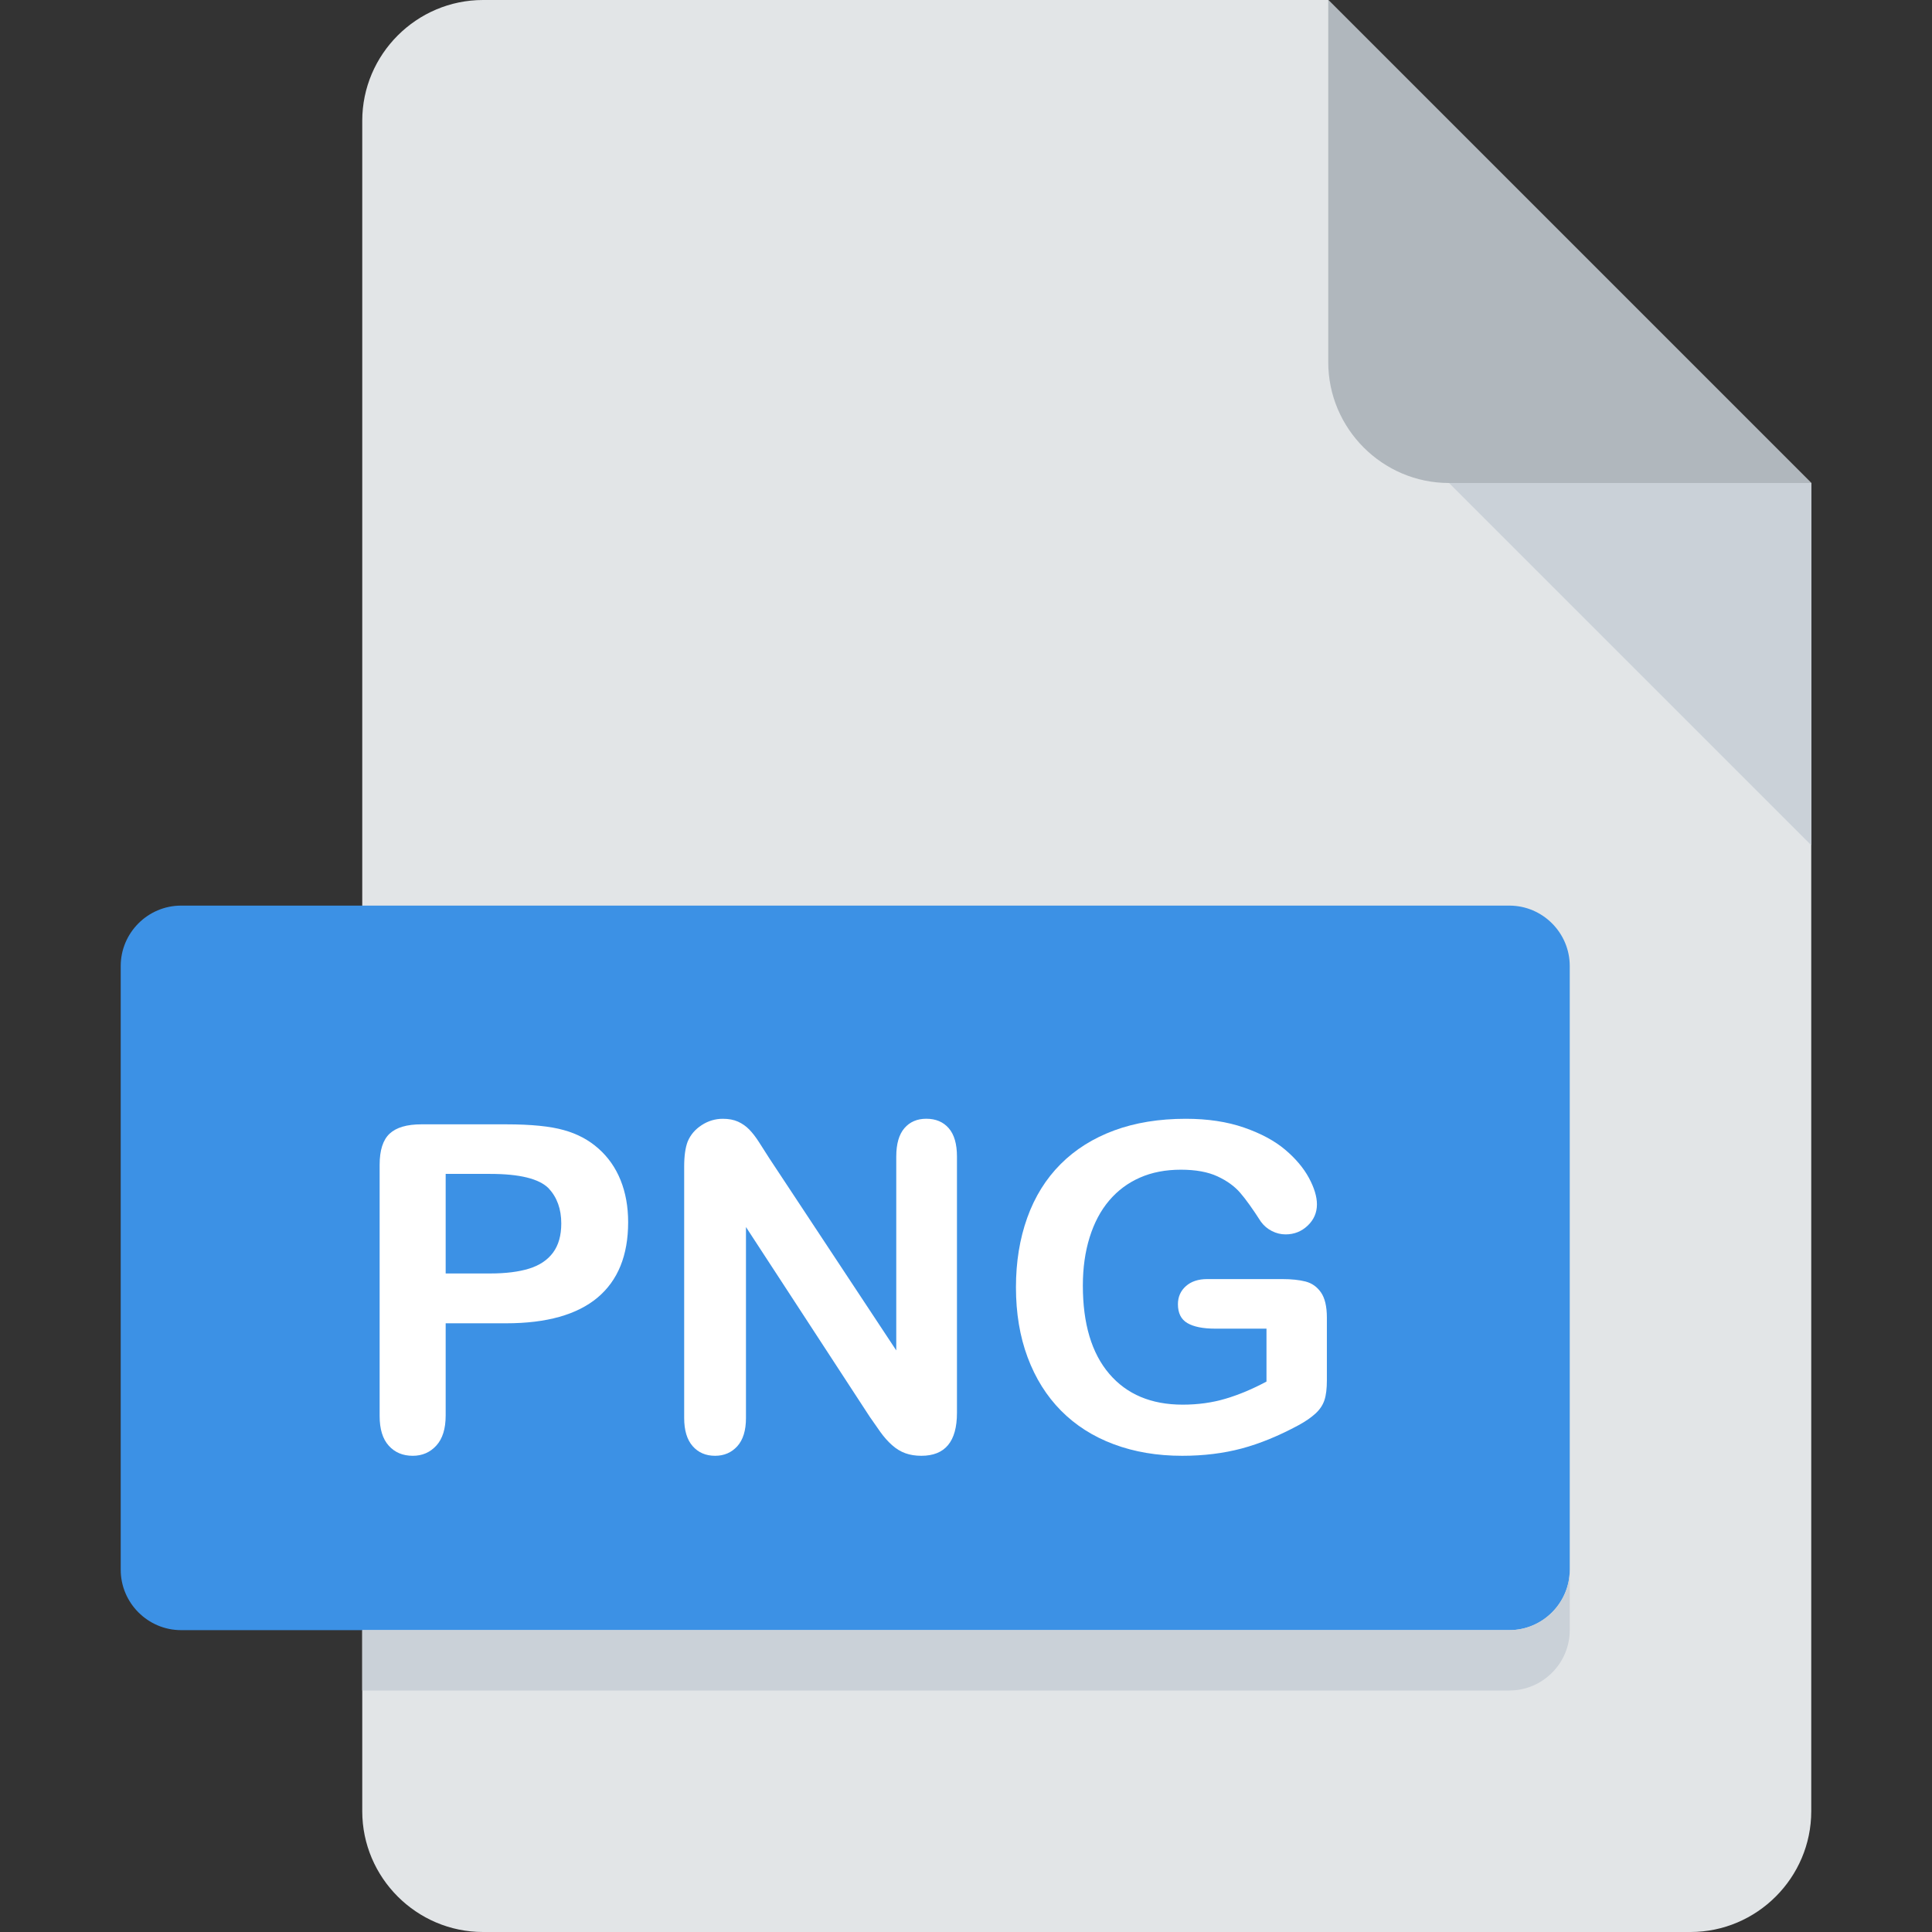 <?xml version="1.0" encoding="utf-8"?>
<!-- Generator: Adobe Illustrator 17.0.0, SVG Export Plug-In . SVG Version: 6.00 Build 0)  -->
<!DOCTYPE svg PUBLIC "-//W3C//DTD SVG 1.1//EN" "http://www.w3.org/Graphics/SVG/1.1/DTD/svg11.dtd">
<svg version="1.1" id="Layer_1" xmlns="http://www.w3.org/2000/svg" xmlns:xlink="http://www.w3.org/1999/xlink" x="0px" y="0px"
	 width="62px" height="62px" viewBox="0 0 62 62" enable-background="new 0 0 62 62" xml:space="preserve">
<rect x="0" y="0" width="62" height="62" fill="#333333" stroke="none"/>
<path fill="#E2E5E7" d="M15.5,0c-2.131,0-3.875,1.744-3.875,3.875v54.25c0,2.131,1.744,3.875,3.875,3.875h38.75
	c2.131,0,3.875-1.744,3.875-3.875V15.5L42.625,0H15.5z"/>
<path fill="#B0B7BD" d="M46.5,15.5h11.625L42.625,0v11.625C42.625,13.756,44.369,15.5,46.5,15.5z"/>
<path fill="#CAD1D8" d="M58.125,27.125L46.5,15.5h11.625V27.125z"/>
<path fill="#3C91E5" d="M50.375,50.375c0,1.066-0.872,1.938-1.938,1.938H5.812c-1.066,0-1.938-0.872-1.938-1.938V31
	c0-1.066,0.872-1.938,1.938-1.938h42.625c1.066,0,1.938,0.872,1.938,1.938V50.375z"/>
<path fill="#CAD1D8" d="M48.438,52.312H11.625v1.938h36.812c1.066,0,1.938-0.872,1.938-1.938v-1.938
	C50.375,51.441,49.503,52.312,48.438,52.312z"/>
<g>
	<path fill="#FFFFFF" d="M16.242,42.466h-1.94v2.96c0,0.424-0.1,0.745-0.3,0.964s-0.452,0.328-0.756,0.328
		c-0.319,0-0.576-0.108-0.771-0.325c-0.195-0.216-0.292-0.533-0.292-0.952v-8.062c0-0.466,0.107-0.799,0.321-0.999
		c0.214-0.199,0.554-0.299,1.02-0.299h2.718c0.804,0,1.422,0.062,1.855,0.186c0.428,0.118,0.798,0.315,1.109,0.592
		c0.311,0.275,0.548,0.613,0.709,1.013s0.243,0.85,0.243,1.349c0,1.065-0.328,1.872-0.984,2.422
		C18.518,42.19,17.541,42.466,16.242,42.466z M15.729,37.672h-1.427v3.195h1.427c0.5,0,0.917-0.052,1.252-0.156
		s0.591-0.276,0.767-0.514c0.176-0.238,0.264-0.55,0.264-0.935c0-0.462-0.135-0.837-0.406-1.128
		C17.3,37.826,16.675,37.672,15.729,37.672z"/>
	<path fill="#FFFFFF" d="M24.689,37.172l4.073,6.164v-6.221c0-0.404,0.087-0.708,0.261-0.91c0.173-0.202,0.408-0.303,0.703-0.303
		c0.304,0,0.544,0.101,0.72,0.303c0.176,0.202,0.264,0.506,0.264,0.91v8.226c0,0.918-0.38,1.377-1.142,1.377
		c-0.19,0-0.361-0.027-0.514-0.082c-0.152-0.055-0.295-0.142-0.428-0.261c-0.133-0.119-0.257-0.258-0.371-0.417
		s-0.228-0.322-0.342-0.489l-3.974-6.092v6.128c0,0.399-0.093,0.701-0.278,0.906c-0.186,0.204-0.423,0.307-0.713,0.307
		c-0.3,0-0.54-0.104-0.721-0.311s-0.271-0.508-0.271-0.902v-8.068c0-0.343,0.038-0.611,0.114-0.807
		c0.09-0.214,0.24-0.389,0.449-0.524c0.209-0.136,0.436-0.203,0.678-0.203c0.19,0,0.354,0.031,0.489,0.093
		c0.136,0.062,0.254,0.146,0.357,0.25c0.102,0.104,0.207,0.24,0.314,0.406C24.464,36.818,24.575,36.991,24.689,37.172z"/>
	<path fill="#FFFFFF" d="M42.581,42.287v2.005c0,0.267-0.025,0.479-0.078,0.639s-0.148,0.303-0.289,0.432
		c-0.14,0.128-0.319,0.252-0.538,0.371c-0.633,0.342-1.241,0.592-1.826,0.749c-0.585,0.156-1.223,0.235-1.912,0.235
		c-0.804,0-1.536-0.124-2.197-0.371s-1.225-0.606-1.691-1.077c-0.466-0.471-0.823-1.042-1.073-1.713
		c-0.25-0.67-0.374-1.419-0.374-2.247c0-0.813,0.121-1.558,0.363-2.232c0.242-0.676,0.6-1.249,1.07-1.72s1.044-0.831,1.719-1.081
		c0.676-0.249,1.441-0.374,2.298-0.374c0.703,0,1.326,0.094,1.869,0.282c0.542,0.188,0.981,0.424,1.319,0.709
		c0.338,0.286,0.592,0.588,0.764,0.906c0.171,0.318,0.257,0.602,0.257,0.849c0,0.267-0.099,0.494-0.296,0.682
		c-0.198,0.188-0.435,0.282-0.71,0.282c-0.152,0-0.299-0.036-0.439-0.107c-0.14-0.071-0.258-0.171-0.353-0.3
		c-0.262-0.409-0.483-0.718-0.664-0.927c-0.181-0.21-0.424-0.386-0.73-0.528s-0.698-0.214-1.174-0.214
		c-0.49,0-0.928,0.084-1.312,0.253c-0.386,0.169-0.715,0.414-0.988,0.735c-0.273,0.32-0.482,0.714-0.628,1.181
		c-0.145,0.466-0.218,0.981-0.218,1.548c0,1.227,0.282,2.171,0.846,2.832s1.35,0.991,2.357,0.991c0.49,0,0.95-0.063,1.381-0.192
		c0.431-0.128,0.867-0.312,1.309-0.549v-1.698H39c-0.395,0-0.693-0.06-0.896-0.179c-0.202-0.118-0.303-0.32-0.303-0.606
		c0-0.232,0.084-0.425,0.253-0.577s0.398-0.229,0.688-0.229h2.404c0.295,0,0.545,0.026,0.749,0.078
		c0.205,0.053,0.37,0.169,0.496,0.35S42.581,41.926,42.581,42.287z"/>
</g>
</svg>
